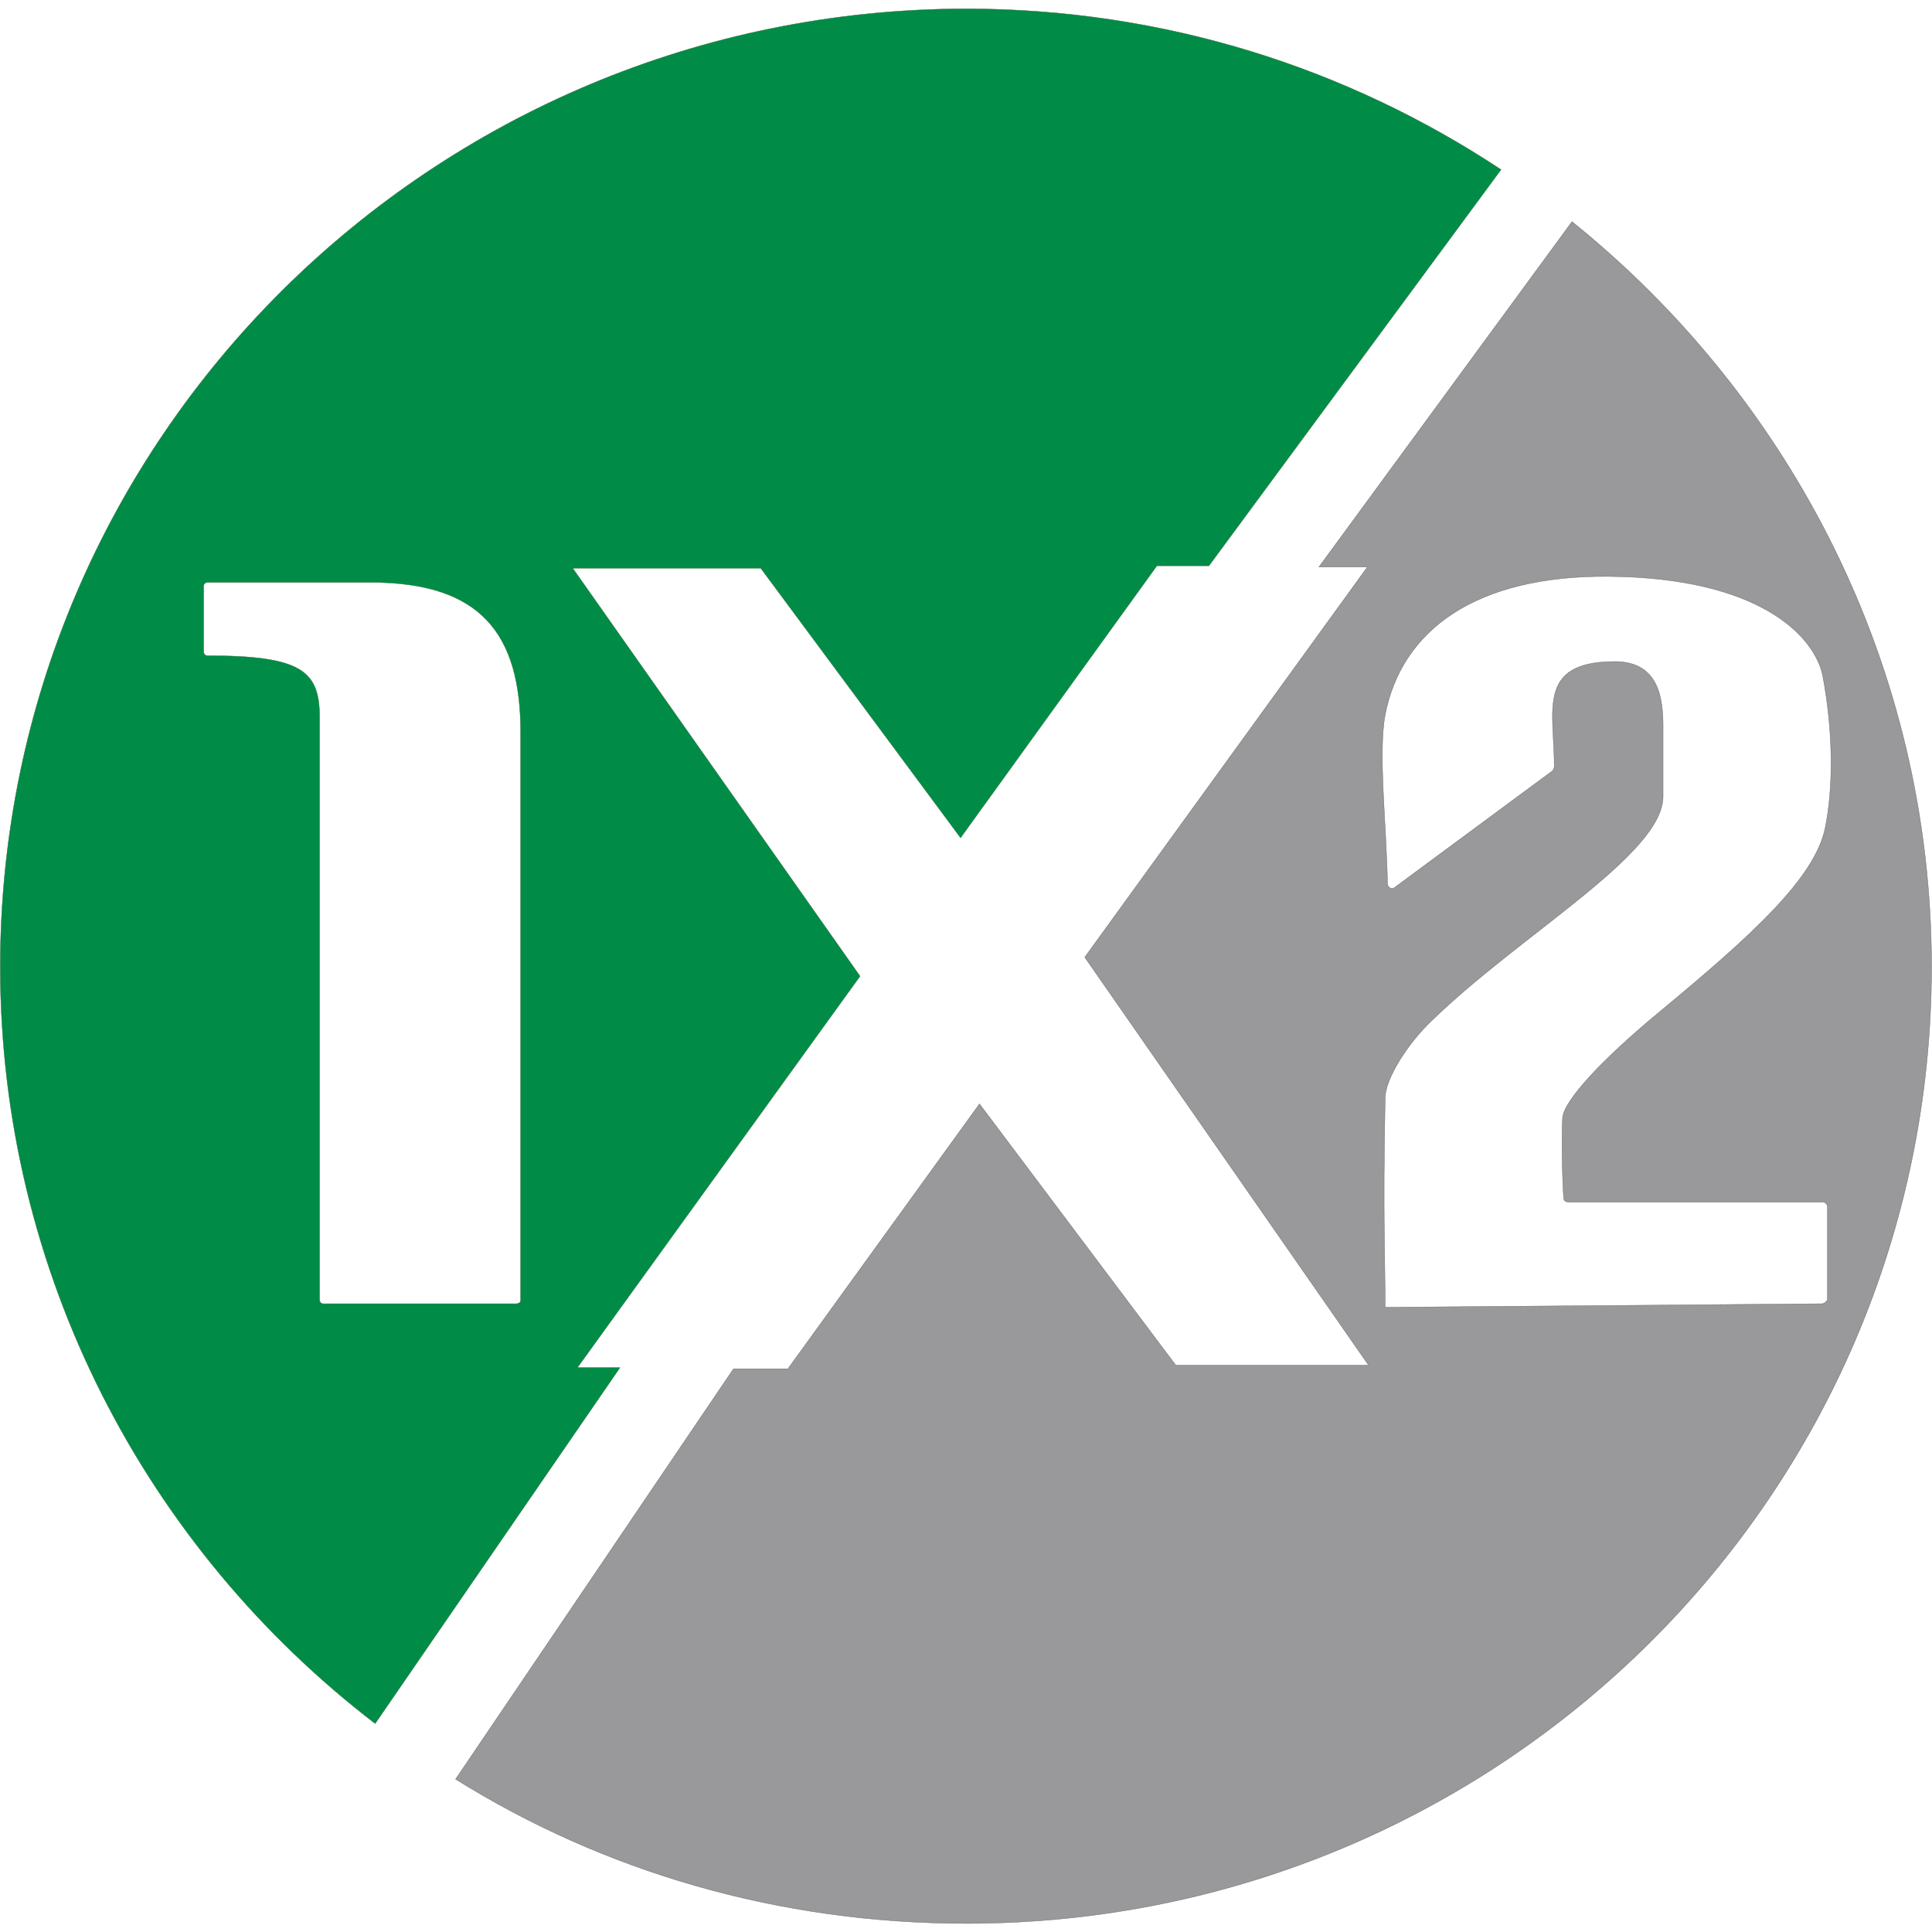 <?xml version="1.0"?>
<svg xmlns="http://www.w3.org/2000/svg" width="100" height="100" fill="none" stroke-miterlimit="10" viewBox="0 0 5480 5433"><path d="M1637.77 3855.66l801.73-1110.3-815.15-1157.28h533.37l566.9 764.8 556.85-771.52h147.6l828.57-1123.73c-436.1-288.48-956.04-456.2-1519.6-456.2C1225.17 4.784.773 1219.1.773 2718.5c0 872.15 415.96 1650.38 1063.377 2146.83l694.38-1009.68h-120.76zm-174.43-181.14H916.553c-6.71 0-10.064-6.7-10.064-10.06V2010.73c0-130.82-50.317-174.43-318.678-174.43-6.71 0-10.063-6.7-10.063-10.06V1638.4c0-6.7 6.71-10.07 10.063-10.07h462.92c311.97 0 426.02 144.24 426.02 426.02v1610.12c0 6.7-6.7 10.06-13.4 10.06z" fill="#008c47" stroke="#316937"/><path d="M4458.9 605.227l-717.87 979.493h137.54l-801.73 1106.96 805.08 1157.27h-546.78l-556.85-741.32-543.43 751.4h-154.3L1292.26 5023c419.3 261.65 915.78 409.24 1449.14 409.24 1512.88 0 2737.28-1214.3 2737.28-2713.73 0-852.02-399.2-1613.47-1019.77-2113.283zm707.8 3069.293l-1237.8 10.07c0-144.24-6.7-248.23 0-593.74 0-53.67 63.73-154.3 130.82-218.03 254.94-248.23 657.5-472.98 657.5-637.34V2034.2c0-97.28-23.5-184.5-144.25-181.14-214.7 3.36-164.37 140.9-164.37 298.55 0 3.35-3.35 6.7-3.35 10.06l-449.5 332.1c-6.7 6.7-20.12 0-20.12-10.07-3.36-171.07-26.84-372.34-6.7-479.68 46.96-241.52 258.3-395.82 634-392.47 426.02 3.36 583.68 167.72 607.16 281.77 30.2 161.02 30.2 318.67 6.7 432.73-30.2 140.88-201.27 298.54-472.98 523.3-157.66 130.82-268.36 248.22-271.72 298.54-3.35 70.44 0 191.2 3.36 228.1 0 6.7 6.7 10.06 13.4 10.06h721.22c6.7 0 13.42 6.7 13.42 13.42v265c-6.7 6.7-10.06 10.06-16.77 10.06z" fill="#99989a" stroke="#636562"/></svg>

